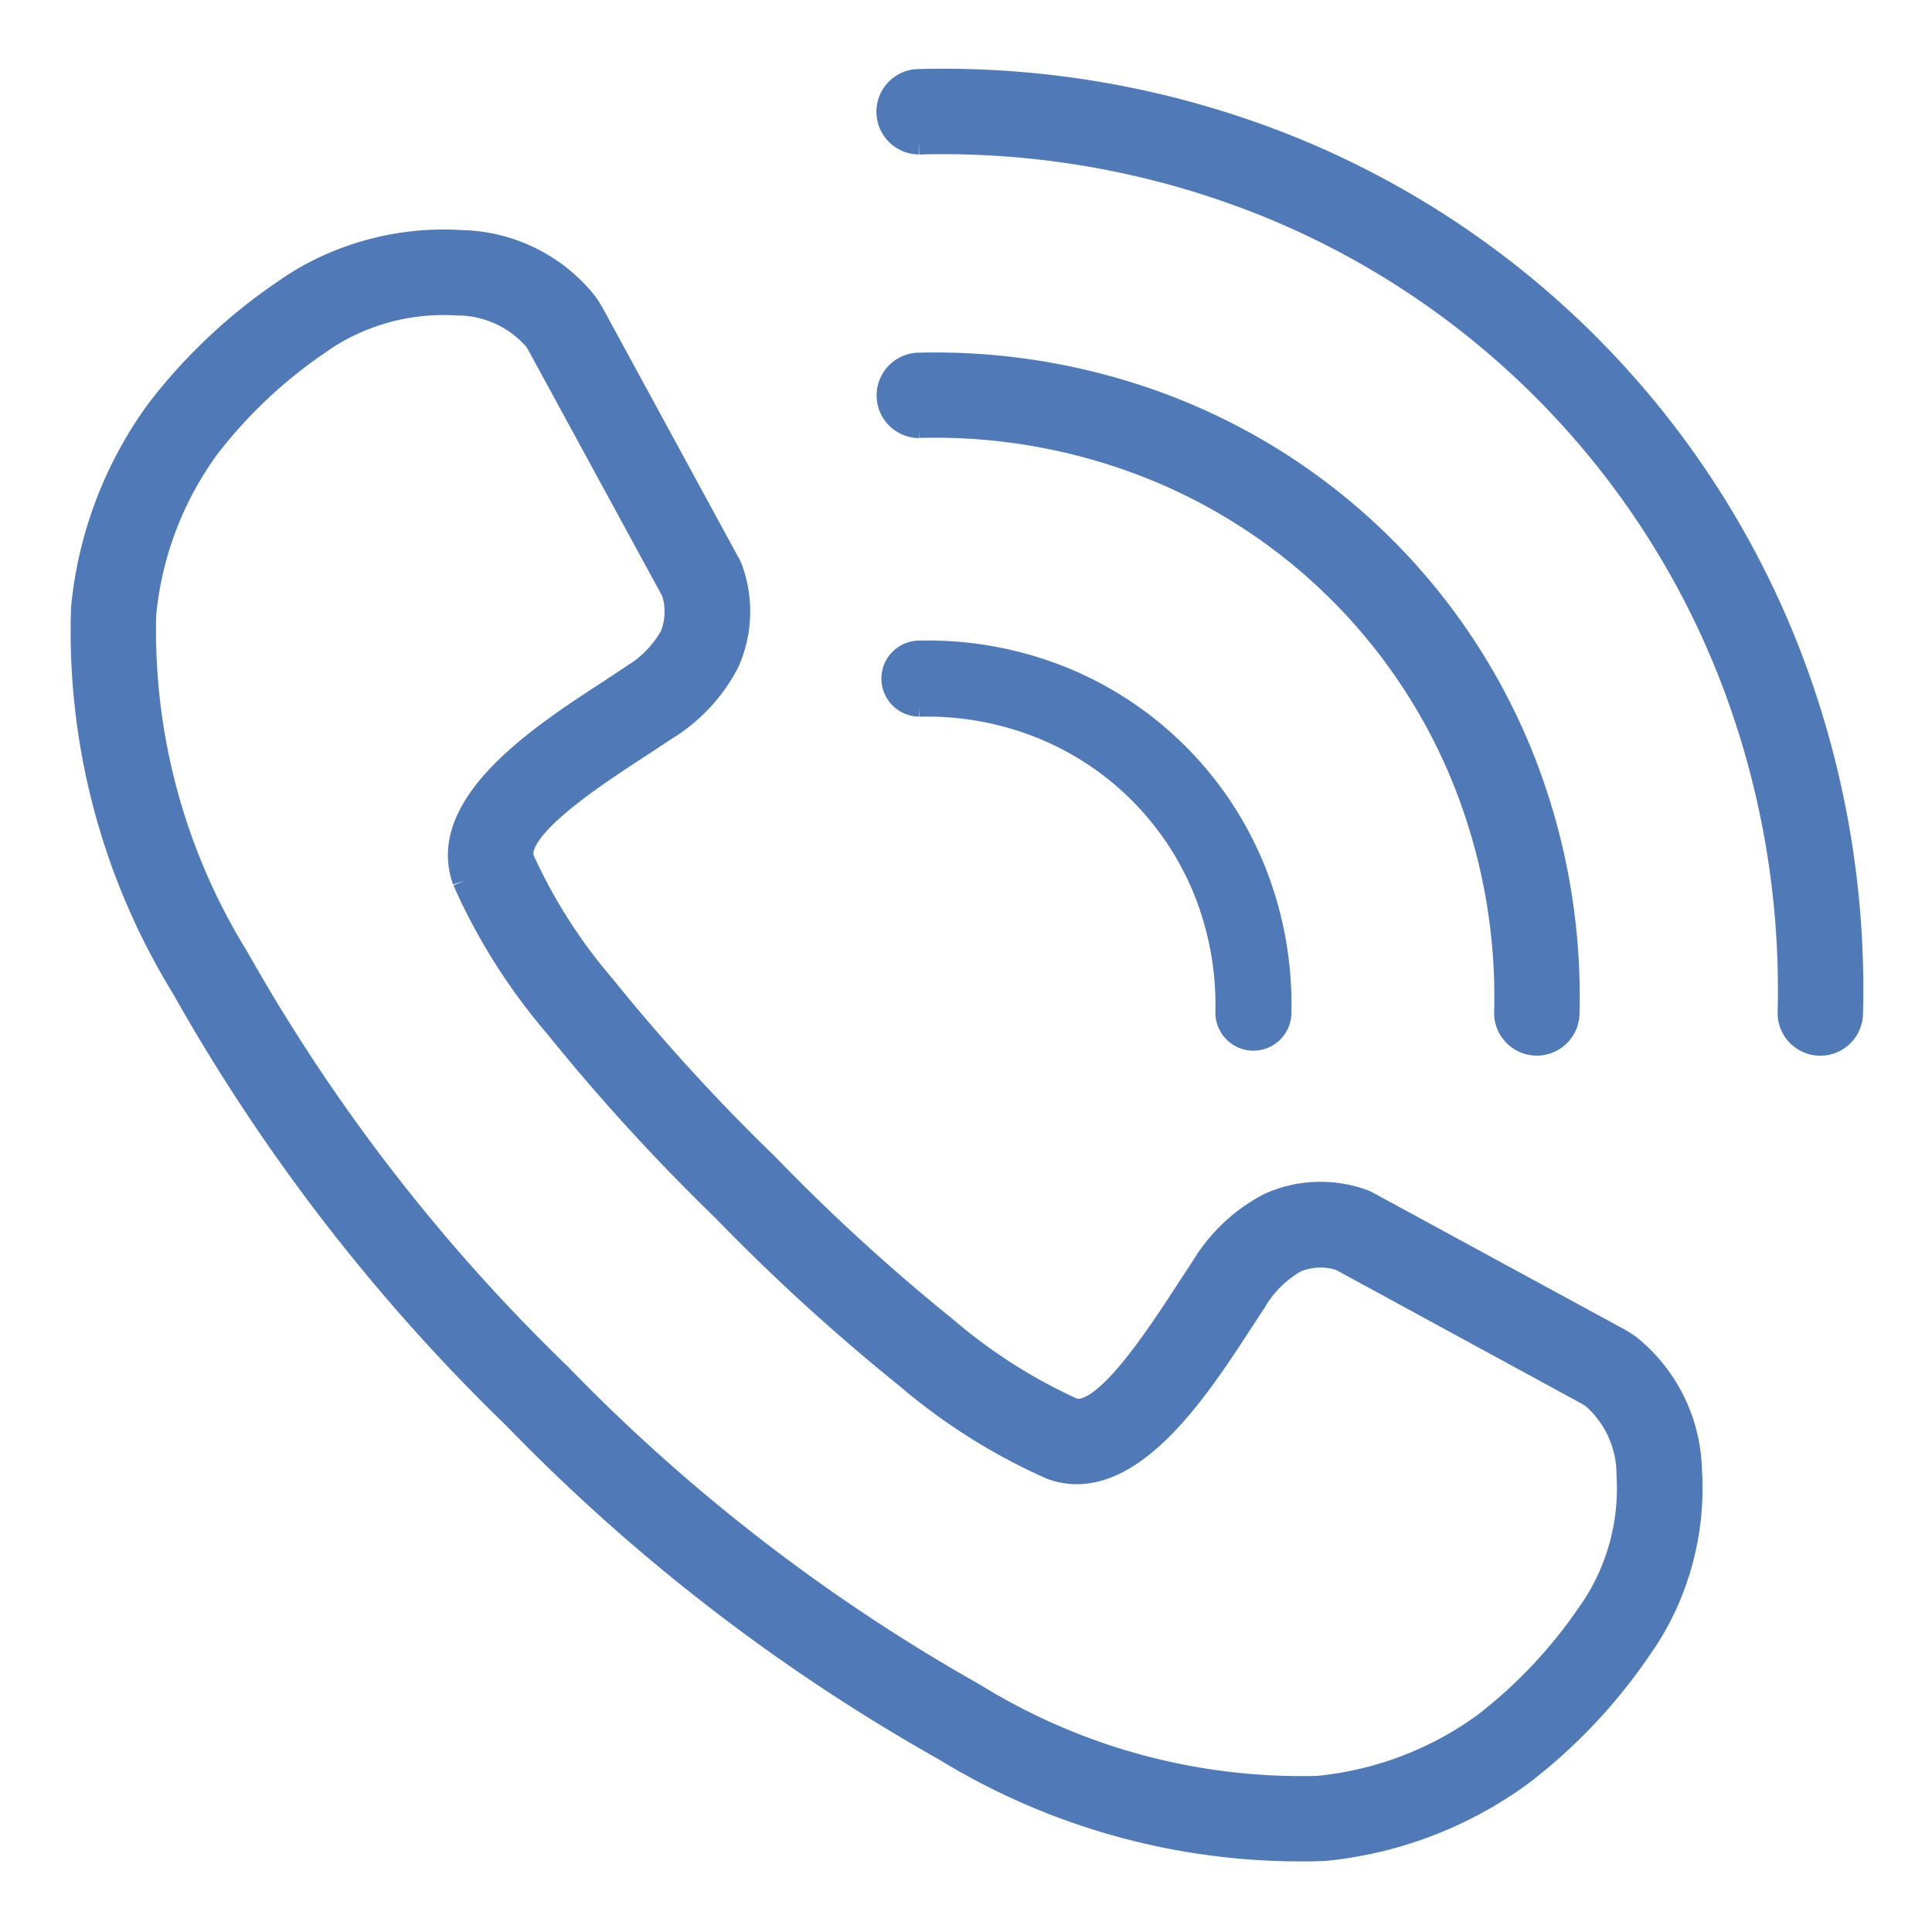 <svg xmlns="http://www.w3.org/2000/svg" width="37" height="37"><defs><clipPath id="a"><path fill="none" d="M0 0h37v37H0z" data-name="長方形 16802"/></clipPath></defs><g fill="#044198" stroke="#044198" clip-path="url(#a)" data-name="グループ 95044" opacity="0.7"><path stroke-width="0.5" d="M8.913 16.856c-.526-1.447 1.5-2.765 2.778-3.595l.4-.265a2.157 2.157 0 0 0 .791-.8 1.256 1.256 0 0 0 .03-.881l-2.57-4.72a1.3 1.3 0 0 0-.076-.119 2.006 2.006 0 0 0-1.518-.684 4.179 4.179 0 0 0-2.242.493 4.027 4.027 0 0 0-.4.249 9.25 9.25 0 0 0-2.14 2.01 6.5 6.5 0 0 0-1.224 3.217 11.935 11.935 0 0 0 1.783 6.6 34.969 34.969 0 0 0 6.147 7.962l.011.01a34.957 34.957 0 0 0 7.956 6.144 11.942 11.942 0 0 0 6.6 1.783 6.509 6.509 0 0 0 3.217-1.224 9.306 9.306 0 0 0 2.01-2.144 3.654 3.654 0 0 0 .248-.4 4.178 4.178 0 0 0 .494-2.24 2 2 0 0 0-.684-1.518 1.698 1.698 0 0 0-.116-.073l-4.72-2.57a1.256 1.256 0 0 0-.881.03 2.148 2.148 0 0 0-.8.791l-.263.4c-.829 1.277-2.148 3.3-3.595 2.778a11.3 11.3 0 0 1-2.765-1.741 38.9 38.9 0 0 1-3.517-3.21 38.894 38.894 0 0 1-3.21-3.517 11.288 11.288 0 0 1-1.744-2.766m3.4-2.642c-.983.638-2.546 1.655-2.328 2.254a10.253 10.253 0 0 0 1.562 2.445 37.922 37.922 0 0 0 3.119 3.414l.011.011a37.548 37.548 0 0 0 3.411 3.118 10.316 10.316 0 0 0 2.445 1.562c.6.217 1.614-1.345 2.254-2.328l.273-.417a3.212 3.212 0 0 1 1.271-1.187 2.361 2.361 0 0 1 1.731-.073.7.7 0 0 1 .111.047l4.775 2.596a2.128 2.128 0 0 1 .238.148 3.115 3.115 0 0 1 1.159 2.364 5.325 5.325 0 0 1-.627 2.859 5.016 5.016 0 0 1-.325.521 10.32 10.32 0 0 1-2.263 2.4 7.621 7.621 0 0 1-3.764 1.442 13.016 13.016 0 0 1-7.264-1.914 36.085 36.085 0 0 1-8.229-6.349 36.046 36.046 0 0 1-6.347-8.229 13 13 0 0 1-1.915-7.262 7.621 7.621 0 0 1 1.437-3.765 10.391 10.391 0 0 1 2.4-2.264 4.984 4.984 0 0 1 .519-.324 5.333 5.333 0 0 1 2.863-.627 3.109 3.109 0 0 1 2.364 1.16 2.252 2.252 0 0 1 .148.237l2.584 4.749a.572.572 0 0 1 .061.136 2.36 2.36 0 0 1-.073 1.731 3.22 3.22 0 0 1-1.187 1.271Z" data-name="パス 33882"/><path stroke-width="0.5" d="M17.597 2.708a.568.568 0 0 1-.028-1.135 17.766 17.766 0 0 1 6.962 1.212 17.124 17.124 0 0 1 9.684 9.686 17.767 17.767 0 0 1 1.213 6.962.568.568 0 0 1-1.135-.028 16.643 16.643 0 0 0-1.137-6.52 16.005 16.005 0 0 0-9.039-9.039 16.623 16.623 0 0 0-6.52-1.137" data-name="パス 33883"/><path stroke-width="0.5" d="M17.601 8.14a.568.568 0 0 1-.028-1.135 12.384 12.384 0 0 1 4.842.843 11.916 11.916 0 0 1 6.741 6.741 12.333 12.333 0 0 1 .843 4.842.568.568 0 0 1-1.135-.026 11.2 11.2 0 0 0-.767-4.4 10.794 10.794 0 0 0-6.1-6.1 11.211 11.211 0 0 0-4.4-.768" data-name="パス 33884"/><path stroke-width="0.32" d="M17.601 13.564a.568.568 0 0 1-.026-1.135 6.949 6.949 0 0 1 2.722.474 6.733 6.733 0 0 1 3.8 3.8 6.976 6.976 0 0 1 .474 2.724.568.568 0 0 1-1.135-.028 5.838 5.838 0 0 0-.4-2.282 5.593 5.593 0 0 0-3.152-3.151 5.8 5.8 0 0 0-2.282-.4" data-name="パス 33885"/></g></svg>